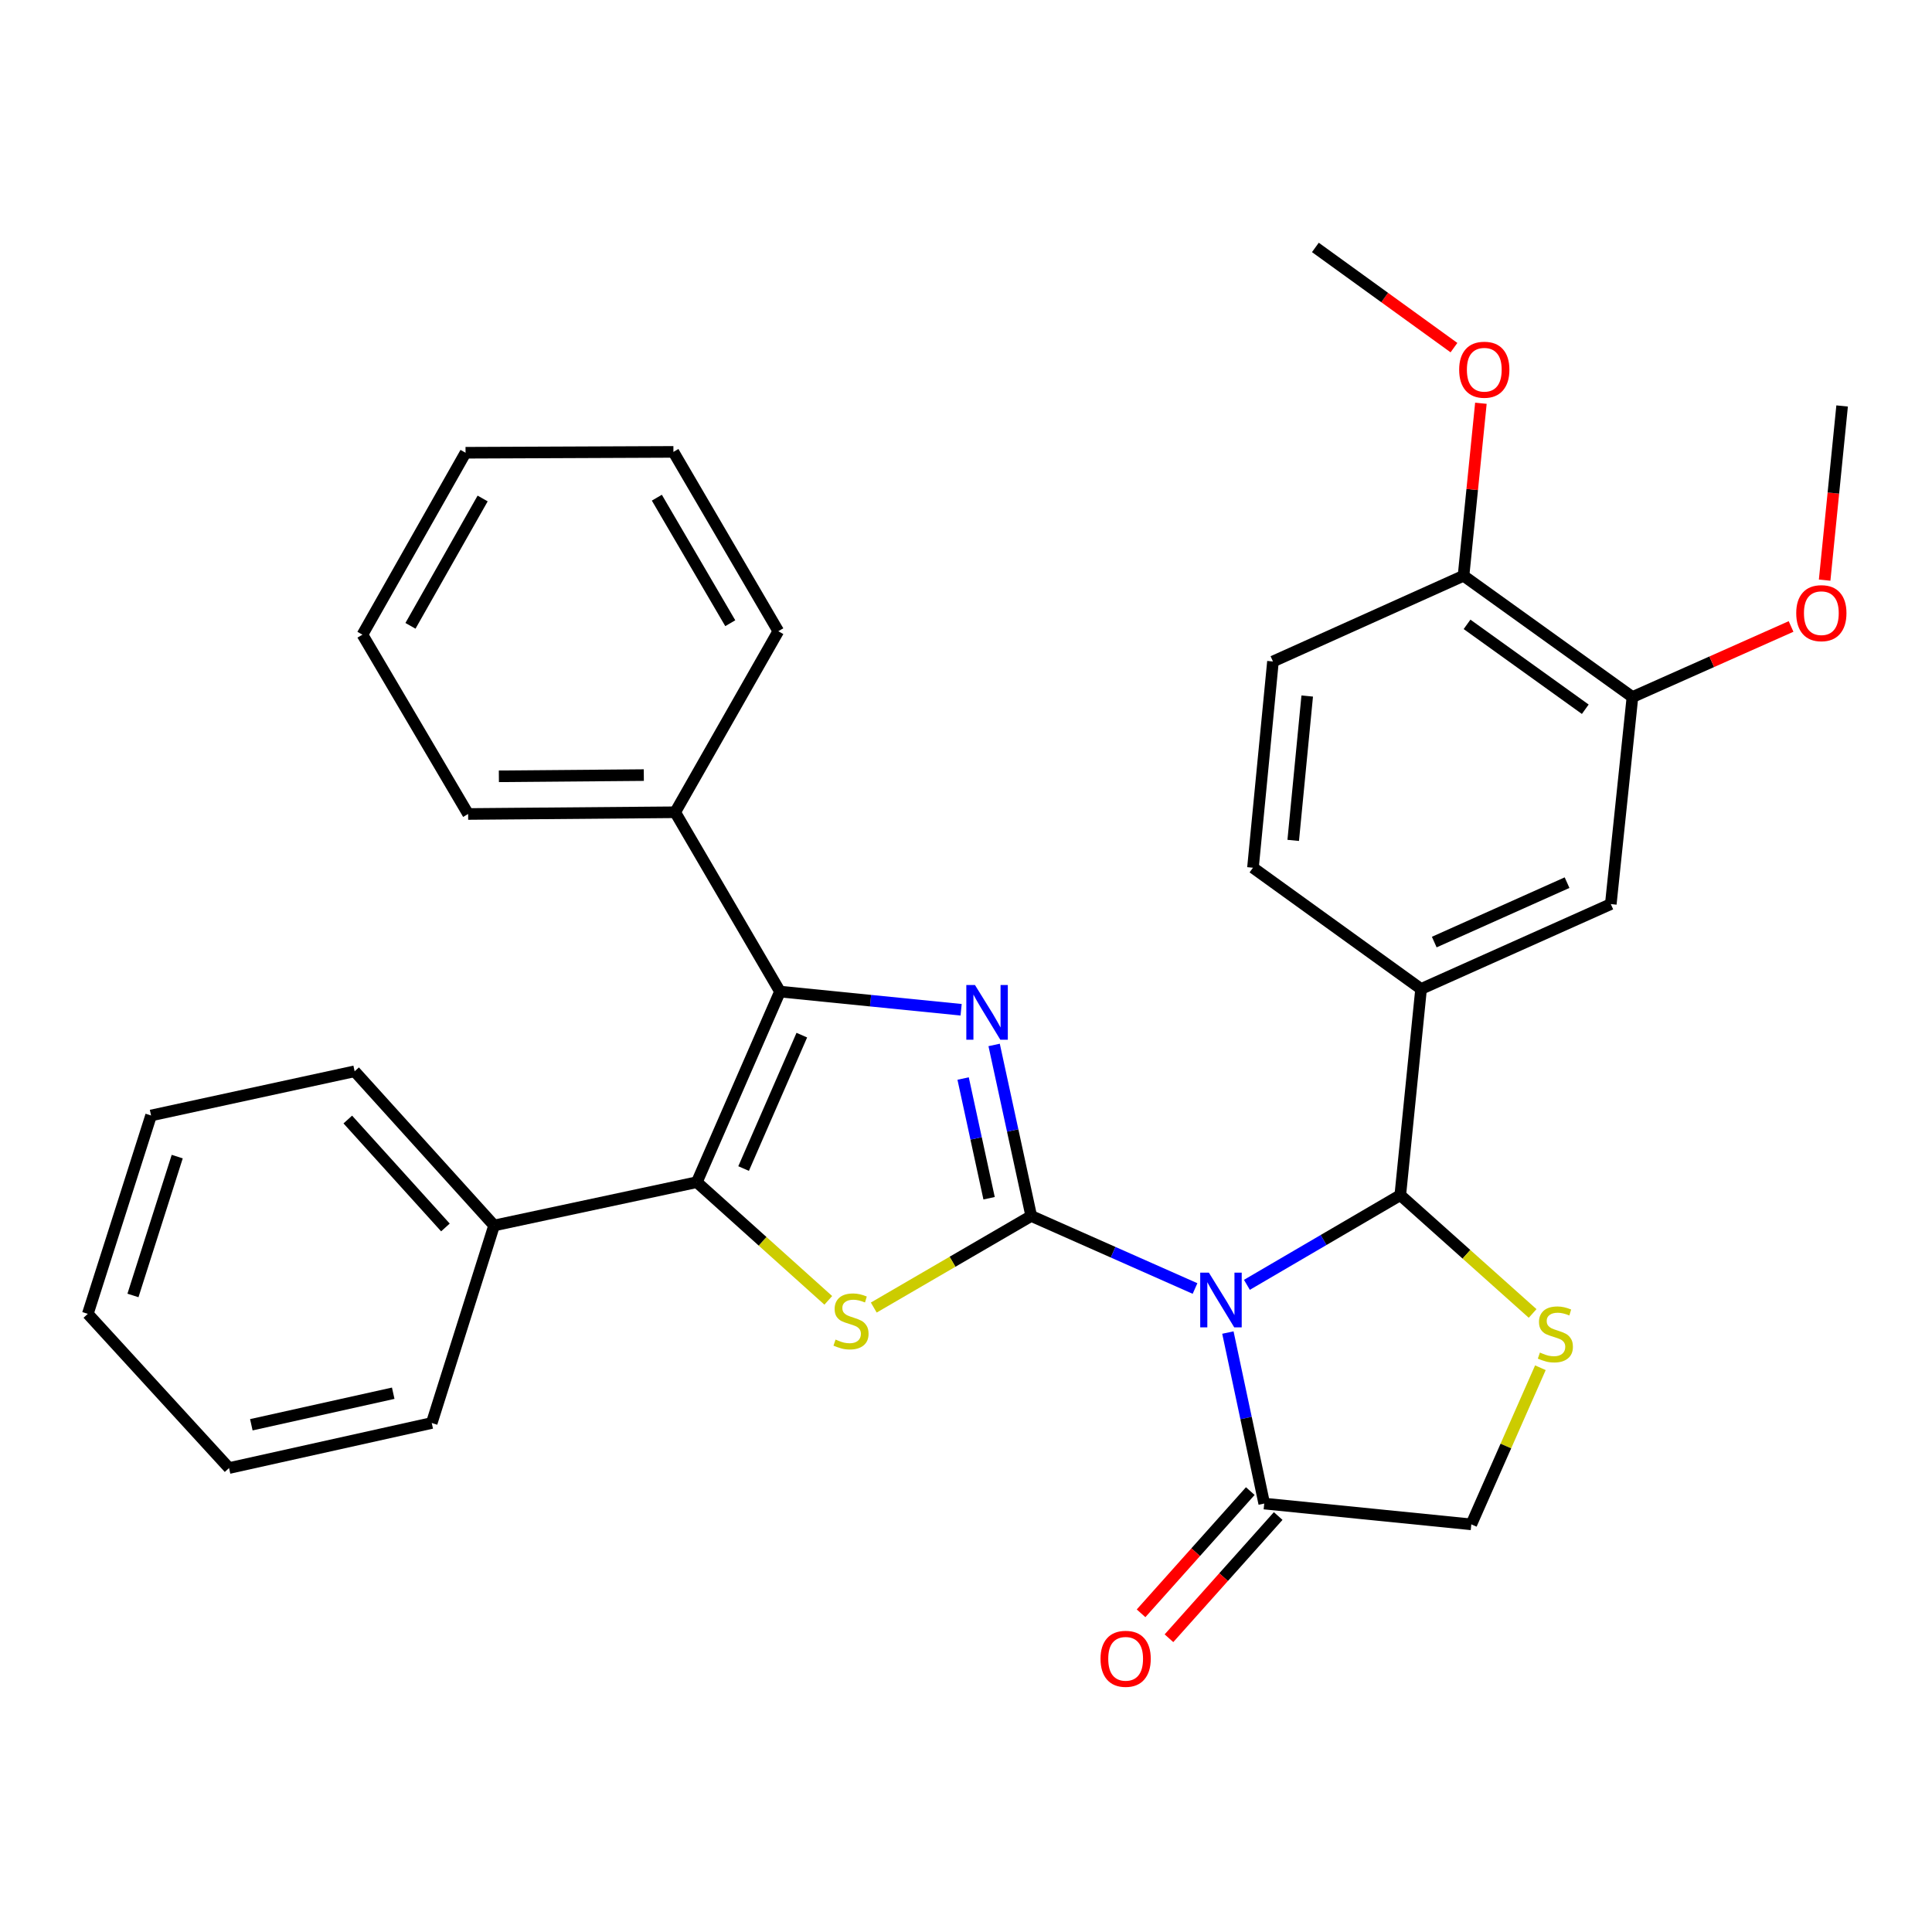 <?xml version='1.0' encoding='iso-8859-1'?>
<svg version='1.1' baseProfile='full'
              xmlns='http://www.w3.org/2000/svg'
                      xmlns:rdkit='http://www.rdkit.org/xml'
                      xmlns:xlink='http://www.w3.org/1999/xlink'
                  xml:space='preserve'
width='1000px' height='1000px' viewBox='0 0 1000 1000'>
<!-- END OF HEADER -->
<rect style='opacity:1.0;fill:#FFFFFF;stroke:none' width='1000' height='1000' x='0' y='0'> </rect>
<path class='bond-0' d='M 533.763,629.379 L 576.154,648.155' style='fill:none;fill-rule:evenodd;stroke:#000000;stroke-width:6px;stroke-linecap:butt;stroke-linejoin:miter;stroke-opacity:1' />
<path class='bond-0' d='M 576.154,648.155 L 618.546,666.931' style='fill:none;fill-rule:evenodd;stroke:#0000FF;stroke-width:6px;stroke-linecap:butt;stroke-linejoin:miter;stroke-opacity:1' />
<path class='bond-1' d='M 533.763,629.379 L 524.162,585.12' style='fill:none;fill-rule:evenodd;stroke:#000000;stroke-width:6px;stroke-linecap:butt;stroke-linejoin:miter;stroke-opacity:1' />
<path class='bond-1' d='M 524.162,585.12 L 514.562,540.86' style='fill:none;fill-rule:evenodd;stroke:#0000FF;stroke-width:6px;stroke-linecap:butt;stroke-linejoin:miter;stroke-opacity:1' />
<path class='bond-1' d='M 511.952,620.208 L 505.232,589.226' style='fill:none;fill-rule:evenodd;stroke:#000000;stroke-width:6px;stroke-linecap:butt;stroke-linejoin:miter;stroke-opacity:1' />
<path class='bond-1' d='M 505.232,589.226 L 498.512,558.244' style='fill:none;fill-rule:evenodd;stroke:#0000FF;stroke-width:6px;stroke-linecap:butt;stroke-linejoin:miter;stroke-opacity:1' />
<path class='bond-2' d='M 533.763,629.379 L 493.012,653.083' style='fill:none;fill-rule:evenodd;stroke:#000000;stroke-width:6px;stroke-linecap:butt;stroke-linejoin:miter;stroke-opacity:1' />
<path class='bond-2' d='M 493.012,653.083 L 452.261,676.787' style='fill:none;fill-rule:evenodd;stroke:#CCCC00;stroke-width:6px;stroke-linecap:butt;stroke-linejoin:miter;stroke-opacity:1' />
<path class='bond-5' d='M 645.399,665.026 L 685.094,641.816' style='fill:none;fill-rule:evenodd;stroke:#0000FF;stroke-width:6px;stroke-linecap:butt;stroke-linejoin:miter;stroke-opacity:1' />
<path class='bond-5' d='M 685.094,641.816 L 724.788,618.607' style='fill:none;fill-rule:evenodd;stroke:#000000;stroke-width:6px;stroke-linecap:butt;stroke-linejoin:miter;stroke-opacity:1' />
<path class='bond-7' d='M 635.553,689.73 L 644.959,733.986' style='fill:none;fill-rule:evenodd;stroke:#0000FF;stroke-width:6px;stroke-linecap:butt;stroke-linejoin:miter;stroke-opacity:1' />
<path class='bond-7' d='M 644.959,733.986 L 654.366,778.242' style='fill:none;fill-rule:evenodd;stroke:#000000;stroke-width:6px;stroke-linecap:butt;stroke-linejoin:miter;stroke-opacity:1' />
<path class='bond-3' d='M 497.473,522.655 L 450.597,517.949' style='fill:none;fill-rule:evenodd;stroke:#0000FF;stroke-width:6px;stroke-linecap:butt;stroke-linejoin:miter;stroke-opacity:1' />
<path class='bond-3' d='M 450.597,517.949 L 403.722,513.243' style='fill:none;fill-rule:evenodd;stroke:#000000;stroke-width:6px;stroke-linecap:butt;stroke-linejoin:miter;stroke-opacity:1' />
<path class='bond-4' d='M 428.72,673.063 L 394.699,642.478' style='fill:none;fill-rule:evenodd;stroke:#CCCC00;stroke-width:6px;stroke-linecap:butt;stroke-linejoin:miter;stroke-opacity:1' />
<path class='bond-4' d='M 394.699,642.478 L 360.677,611.892' style='fill:none;fill-rule:evenodd;stroke:#000000;stroke-width:6px;stroke-linecap:butt;stroke-linejoin:miter;stroke-opacity:1' />
<path class='bond-12' d='M 403.722,513.243 L 349.474,420.426' style='fill:none;fill-rule:evenodd;stroke:#000000;stroke-width:6px;stroke-linecap:butt;stroke-linejoin:miter;stroke-opacity:1' />
<path class='bond-32' d='M 403.722,513.243 L 360.677,611.892' style='fill:none;fill-rule:evenodd;stroke:#000000;stroke-width:6px;stroke-linecap:butt;stroke-linejoin:miter;stroke-opacity:1' />
<path class='bond-32' d='M 415.019,535.787 L 384.888,604.842' style='fill:none;fill-rule:evenodd;stroke:#000000;stroke-width:6px;stroke-linecap:butt;stroke-linejoin:miter;stroke-opacity:1' />
<path class='bond-13' d='M 360.677,611.892 L 255.743,634.308' style='fill:none;fill-rule:evenodd;stroke:#000000;stroke-width:6px;stroke-linecap:butt;stroke-linejoin:miter;stroke-opacity:1' />
<path class='bond-6' d='M 724.788,618.607 L 759.037,649.224' style='fill:none;fill-rule:evenodd;stroke:#000000;stroke-width:6px;stroke-linecap:butt;stroke-linejoin:miter;stroke-opacity:1' />
<path class='bond-6' d='M 759.037,649.224 L 793.285,679.841' style='fill:none;fill-rule:evenodd;stroke:#CCCC00;stroke-width:6px;stroke-linecap:butt;stroke-linejoin:miter;stroke-opacity:1' />
<path class='bond-8' d='M 724.788,618.607 L 735.549,511.887' style='fill:none;fill-rule:evenodd;stroke:#000000;stroke-width:6px;stroke-linecap:butt;stroke-linejoin:miter;stroke-opacity:1' />
<path class='bond-33' d='M 797.305,707.939 L 779.427,748.471' style='fill:none;fill-rule:evenodd;stroke:#CCCC00;stroke-width:6px;stroke-linecap:butt;stroke-linejoin:miter;stroke-opacity:1' />
<path class='bond-33' d='M 779.427,748.471 L 761.549,789.003' style='fill:none;fill-rule:evenodd;stroke:#000000;stroke-width:6px;stroke-linecap:butt;stroke-linejoin:miter;stroke-opacity:1' />
<path class='bond-10' d='M 654.366,778.242 L 761.549,789.003' style='fill:none;fill-rule:evenodd;stroke:#000000;stroke-width:6px;stroke-linecap:butt;stroke-linejoin:miter;stroke-opacity:1' />
<path class='bond-15' d='M 647.144,771.788 L 618.878,803.417' style='fill:none;fill-rule:evenodd;stroke:#000000;stroke-width:6px;stroke-linecap:butt;stroke-linejoin:miter;stroke-opacity:1' />
<path class='bond-15' d='M 618.878,803.417 L 590.611,835.045' style='fill:none;fill-rule:evenodd;stroke:#FF0000;stroke-width:6px;stroke-linecap:butt;stroke-linejoin:miter;stroke-opacity:1' />
<path class='bond-15' d='M 661.587,784.695 L 633.321,816.324' style='fill:none;fill-rule:evenodd;stroke:#000000;stroke-width:6px;stroke-linecap:butt;stroke-linejoin:miter;stroke-opacity:1' />
<path class='bond-15' d='M 633.321,816.324 L 605.055,847.953' style='fill:none;fill-rule:evenodd;stroke:#FF0000;stroke-width:6px;stroke-linecap:butt;stroke-linejoin:miter;stroke-opacity:1' />
<path class='bond-9' d='M 735.549,511.887 L 833.747,467.948' style='fill:none;fill-rule:evenodd;stroke:#000000;stroke-width:6px;stroke-linecap:butt;stroke-linejoin:miter;stroke-opacity:1' />
<path class='bond-9' d='M 742.368,487.615 L 811.106,456.858' style='fill:none;fill-rule:evenodd;stroke:#000000;stroke-width:6px;stroke-linecap:butt;stroke-linejoin:miter;stroke-opacity:1' />
<path class='bond-16' d='M 735.549,511.887 L 648.533,449.126' style='fill:none;fill-rule:evenodd;stroke:#000000;stroke-width:6px;stroke-linecap:butt;stroke-linejoin:miter;stroke-opacity:1' />
<path class='bond-11' d='M 833.747,467.948 L 844.95,360.786' style='fill:none;fill-rule:evenodd;stroke:#000000;stroke-width:6px;stroke-linecap:butt;stroke-linejoin:miter;stroke-opacity:1' />
<path class='bond-18' d='M 844.95,360.786 L 886.001,342.524' style='fill:none;fill-rule:evenodd;stroke:#000000;stroke-width:6px;stroke-linecap:butt;stroke-linejoin:miter;stroke-opacity:1' />
<path class='bond-18' d='M 886.001,342.524 L 927.052,324.262' style='fill:none;fill-rule:evenodd;stroke:#FF0000;stroke-width:6px;stroke-linecap:butt;stroke-linejoin:miter;stroke-opacity:1' />
<path class='bond-36' d='M 844.95,360.786 L 757.524,298.015' style='fill:none;fill-rule:evenodd;stroke:#000000;stroke-width:6px;stroke-linecap:butt;stroke-linejoin:miter;stroke-opacity:1' />
<path class='bond-36' d='M 820.538,367.105 L 759.34,323.165' style='fill:none;fill-rule:evenodd;stroke:#000000;stroke-width:6px;stroke-linecap:butt;stroke-linejoin:miter;stroke-opacity:1' />
<path class='bond-22' d='M 349.474,420.426 L 242.302,421.319' style='fill:none;fill-rule:evenodd;stroke:#000000;stroke-width:6px;stroke-linecap:butt;stroke-linejoin:miter;stroke-opacity:1' />
<path class='bond-22' d='M 333.237,401.19 L 258.216,401.815' style='fill:none;fill-rule:evenodd;stroke:#000000;stroke-width:6px;stroke-linecap:butt;stroke-linejoin:miter;stroke-opacity:1' />
<path class='bond-23' d='M 349.474,420.426 L 402.851,326.716' style='fill:none;fill-rule:evenodd;stroke:#000000;stroke-width:6px;stroke-linecap:butt;stroke-linejoin:miter;stroke-opacity:1' />
<path class='bond-20' d='M 255.743,634.308 L 183.555,554.502' style='fill:none;fill-rule:evenodd;stroke:#000000;stroke-width:6px;stroke-linecap:butt;stroke-linejoin:miter;stroke-opacity:1' />
<path class='bond-20' d='M 230.549,635.331 L 180.018,579.467' style='fill:none;fill-rule:evenodd;stroke:#000000;stroke-width:6px;stroke-linecap:butt;stroke-linejoin:miter;stroke-opacity:1' />
<path class='bond-21' d='M 255.743,634.308 L 223.469,736.541' style='fill:none;fill-rule:evenodd;stroke:#000000;stroke-width:6px;stroke-linecap:butt;stroke-linejoin:miter;stroke-opacity:1' />
<path class='bond-14' d='M 757.524,298.015 L 658.885,342.384' style='fill:none;fill-rule:evenodd;stroke:#000000;stroke-width:6px;stroke-linecap:butt;stroke-linejoin:miter;stroke-opacity:1' />
<path class='bond-19' d='M 757.524,298.015 L 762.017,253.37' style='fill:none;fill-rule:evenodd;stroke:#000000;stroke-width:6px;stroke-linecap:butt;stroke-linejoin:miter;stroke-opacity:1' />
<path class='bond-19' d='M 762.017,253.37 L 766.509,208.725' style='fill:none;fill-rule:evenodd;stroke:#FF0000;stroke-width:6px;stroke-linecap:butt;stroke-linejoin:miter;stroke-opacity:1' />
<path class='bond-17' d='M 648.533,449.126 L 658.885,342.384' style='fill:none;fill-rule:evenodd;stroke:#000000;stroke-width:6px;stroke-linecap:butt;stroke-linejoin:miter;stroke-opacity:1' />
<path class='bond-17' d='M 669.366,434.985 L 676.613,360.265' style='fill:none;fill-rule:evenodd;stroke:#000000;stroke-width:6px;stroke-linecap:butt;stroke-linejoin:miter;stroke-opacity:1' />
<path class='bond-24' d='M 944.434,300.276 L 948.956,255.202' style='fill:none;fill-rule:evenodd;stroke:#FF0000;stroke-width:6px;stroke-linecap:butt;stroke-linejoin:miter;stroke-opacity:1' />
<path class='bond-24' d='M 948.956,255.202 L 953.478,210.127' style='fill:none;fill-rule:evenodd;stroke:#000000;stroke-width:6px;stroke-linecap:butt;stroke-linejoin:miter;stroke-opacity:1' />
<path class='bond-25' d='M 752.567,179.934 L 716.703,154.003' style='fill:none;fill-rule:evenodd;stroke:#FF0000;stroke-width:6px;stroke-linecap:butt;stroke-linejoin:miter;stroke-opacity:1' />
<path class='bond-25' d='M 716.703,154.003 L 680.839,128.071' style='fill:none;fill-rule:evenodd;stroke:#000000;stroke-width:6px;stroke-linecap:butt;stroke-linejoin:miter;stroke-opacity:1' />
<path class='bond-27' d='M 183.555,554.502 L 78.191,577.37' style='fill:none;fill-rule:evenodd;stroke:#000000;stroke-width:6px;stroke-linecap:butt;stroke-linejoin:miter;stroke-opacity:1' />
<path class='bond-28' d='M 223.469,736.541 L 118.557,759.861' style='fill:none;fill-rule:evenodd;stroke:#000000;stroke-width:6px;stroke-linecap:butt;stroke-linejoin:miter;stroke-opacity:1' />
<path class='bond-28' d='M 203.529,721.13 L 130.09,737.454' style='fill:none;fill-rule:evenodd;stroke:#000000;stroke-width:6px;stroke-linecap:butt;stroke-linejoin:miter;stroke-opacity:1' />
<path class='bond-29' d='M 242.302,421.319 L 187.602,328.502' style='fill:none;fill-rule:evenodd;stroke:#000000;stroke-width:6px;stroke-linecap:butt;stroke-linejoin:miter;stroke-opacity:1' />
<path class='bond-26' d='M 402.851,326.716 L 348.56,233.899' style='fill:none;fill-rule:evenodd;stroke:#000000;stroke-width:6px;stroke-linecap:butt;stroke-linejoin:miter;stroke-opacity:1' />
<path class='bond-26' d='M 377.987,322.573 L 339.983,257.601' style='fill:none;fill-rule:evenodd;stroke:#000000;stroke-width:6px;stroke-linecap:butt;stroke-linejoin:miter;stroke-opacity:1' />
<path class='bond-30' d='M 348.56,233.899 L 240.967,234.34' style='fill:none;fill-rule:evenodd;stroke:#000000;stroke-width:6px;stroke-linecap:butt;stroke-linejoin:miter;stroke-opacity:1' />
<path class='bond-31' d='M 78.191,577.37 L 45.455,680.044' style='fill:none;fill-rule:evenodd;stroke:#000000;stroke-width:6px;stroke-linecap:butt;stroke-linejoin:miter;stroke-opacity:1' />
<path class='bond-31' d='M 91.735,598.655 L 68.82,670.527' style='fill:none;fill-rule:evenodd;stroke:#000000;stroke-width:6px;stroke-linecap:butt;stroke-linejoin:miter;stroke-opacity:1' />
<path class='bond-35' d='M 118.557,759.861 L 45.455,680.044' style='fill:none;fill-rule:evenodd;stroke:#000000;stroke-width:6px;stroke-linecap:butt;stroke-linejoin:miter;stroke-opacity:1' />
<path class='bond-34' d='M 187.602,328.502 L 240.967,234.34' style='fill:none;fill-rule:evenodd;stroke:#000000;stroke-width:6px;stroke-linecap:butt;stroke-linejoin:miter;stroke-opacity:1' />
<path class='bond-34' d='M 212.459,323.929 L 249.815,258.015' style='fill:none;fill-rule:evenodd;stroke:#000000;stroke-width:6px;stroke-linecap:butt;stroke-linejoin:miter;stroke-opacity:1' />
<path  class='atom-1' d='M 625.711 658.717
L 634.991 673.717
Q 635.911 675.197, 637.391 677.877
Q 638.871 680.557, 638.951 680.717
L 638.951 658.717
L 642.711 658.717
L 642.711 687.037
L 638.831 687.037
L 628.871 670.637
Q 627.711 668.717, 626.471 666.517
Q 625.271 664.317, 624.911 663.637
L 624.911 687.037
L 621.231 687.037
L 621.231 658.717
L 625.711 658.717
' fill='#0000FF'/>
<path  class='atom-2' d='M 504.646 509.844
L 513.926 524.844
Q 514.846 526.324, 516.326 529.004
Q 517.806 531.684, 517.886 531.844
L 517.886 509.844
L 521.646 509.844
L 521.646 538.164
L 517.766 538.164
L 507.806 521.764
Q 506.646 519.844, 505.406 517.644
Q 504.206 515.444, 503.846 514.764
L 503.846 538.164
L 500.166 538.164
L 500.166 509.844
L 504.646 509.844
' fill='#0000FF'/>
<path  class='atom-3' d='M 432.483 693.358
Q 432.803 693.478, 434.123 694.038
Q 435.443 694.598, 436.883 694.958
Q 438.363 695.278, 439.803 695.278
Q 442.483 695.278, 444.043 693.998
Q 445.603 692.678, 445.603 690.398
Q 445.603 688.838, 444.803 687.878
Q 444.043 686.918, 442.843 686.398
Q 441.643 685.878, 439.643 685.278
Q 437.123 684.518, 435.603 683.798
Q 434.123 683.078, 433.043 681.558
Q 432.003 680.038, 432.003 677.478
Q 432.003 673.918, 434.403 671.718
Q 436.843 669.518, 441.643 669.518
Q 444.923 669.518, 448.643 671.078
L 447.723 674.158
Q 444.323 672.758, 441.763 672.758
Q 439.003 672.758, 437.483 673.918
Q 435.963 675.038, 436.003 676.998
Q 436.003 678.518, 436.763 679.438
Q 437.563 680.358, 438.683 680.878
Q 439.843 681.398, 441.763 681.998
Q 444.323 682.798, 445.843 683.598
Q 447.363 684.398, 448.443 686.038
Q 449.563 687.638, 449.563 690.398
Q 449.563 694.318, 446.923 696.438
Q 444.323 698.518, 439.963 698.518
Q 437.443 698.518, 435.523 697.958
Q 433.643 697.438, 431.403 696.518
L 432.483 693.358
' fill='#CCCC00'/>
<path  class='atom-7' d='M 797.057 700.084
Q 797.377 700.204, 798.697 700.764
Q 800.017 701.324, 801.457 701.684
Q 802.937 702.004, 804.377 702.004
Q 807.057 702.004, 808.617 700.724
Q 810.177 699.404, 810.177 697.124
Q 810.177 695.564, 809.377 694.604
Q 808.617 693.644, 807.417 693.124
Q 806.217 692.604, 804.217 692.004
Q 801.697 691.244, 800.177 690.524
Q 798.697 689.804, 797.617 688.284
Q 796.577 686.764, 796.577 684.204
Q 796.577 680.644, 798.977 678.444
Q 801.417 676.244, 806.217 676.244
Q 809.497 676.244, 813.217 677.804
L 812.297 680.884
Q 808.897 679.484, 806.337 679.484
Q 803.577 679.484, 802.057 680.644
Q 800.537 681.764, 800.577 683.724
Q 800.577 685.244, 801.337 686.164
Q 802.137 687.084, 803.257 687.604
Q 804.417 688.124, 806.337 688.724
Q 808.897 689.524, 810.417 690.324
Q 811.937 691.124, 813.017 692.764
Q 814.137 694.364, 814.137 697.124
Q 814.137 701.044, 811.497 703.164
Q 808.897 705.244, 804.537 705.244
Q 802.017 705.244, 800.097 704.684
Q 798.217 704.164, 795.977 703.244
L 797.057 700.084
' fill='#CCCC00'/>
<path  class='atom-16' d='M 569.63 858.591
Q 569.63 851.791, 572.99 847.991
Q 576.35 844.191, 582.63 844.191
Q 588.91 844.191, 592.27 847.991
Q 595.63 851.791, 595.63 858.591
Q 595.63 865.471, 592.23 869.391
Q 588.83 873.271, 582.63 873.271
Q 576.39 873.271, 572.99 869.391
Q 569.63 865.511, 569.63 858.591
M 582.63 870.071
Q 586.95 870.071, 589.27 867.191
Q 591.63 864.271, 591.63 858.591
Q 591.63 853.031, 589.27 850.231
Q 586.95 847.391, 582.63 847.391
Q 578.31 847.391, 575.95 850.191
Q 573.63 852.991, 573.63 858.591
Q 573.63 864.311, 575.95 867.191
Q 578.31 870.071, 582.63 870.071
' fill='#FF0000'/>
<path  class='atom-19' d='M 929.727 317.369
Q 929.727 310.569, 933.087 306.769
Q 936.447 302.969, 942.727 302.969
Q 949.007 302.969, 952.367 306.769
Q 955.727 310.569, 955.727 317.369
Q 955.727 324.249, 952.327 328.169
Q 948.927 332.049, 942.727 332.049
Q 936.487 332.049, 933.087 328.169
Q 929.727 324.289, 929.727 317.369
M 942.727 328.849
Q 947.047 328.849, 949.367 325.969
Q 951.727 323.049, 951.727 317.369
Q 951.727 311.809, 949.367 309.009
Q 947.047 306.169, 942.727 306.169
Q 938.407 306.169, 936.047 308.969
Q 933.727 311.769, 933.727 317.369
Q 933.727 323.089, 936.047 325.969
Q 938.407 328.849, 942.727 328.849
' fill='#FF0000'/>
<path  class='atom-20' d='M 755.264 191.364
Q 755.264 184.564, 758.624 180.764
Q 761.984 176.964, 768.264 176.964
Q 774.544 176.964, 777.904 180.764
Q 781.264 184.564, 781.264 191.364
Q 781.264 198.244, 777.864 202.164
Q 774.464 206.044, 768.264 206.044
Q 762.024 206.044, 758.624 202.164
Q 755.264 198.284, 755.264 191.364
M 768.264 202.844
Q 772.584 202.844, 774.904 199.964
Q 777.264 197.044, 777.264 191.364
Q 777.264 185.804, 774.904 183.004
Q 772.584 180.164, 768.264 180.164
Q 763.944 180.164, 761.584 182.964
Q 759.264 185.764, 759.264 191.364
Q 759.264 197.084, 761.584 199.964
Q 763.944 202.844, 768.264 202.844
' fill='#FF0000'/>
</svg>
